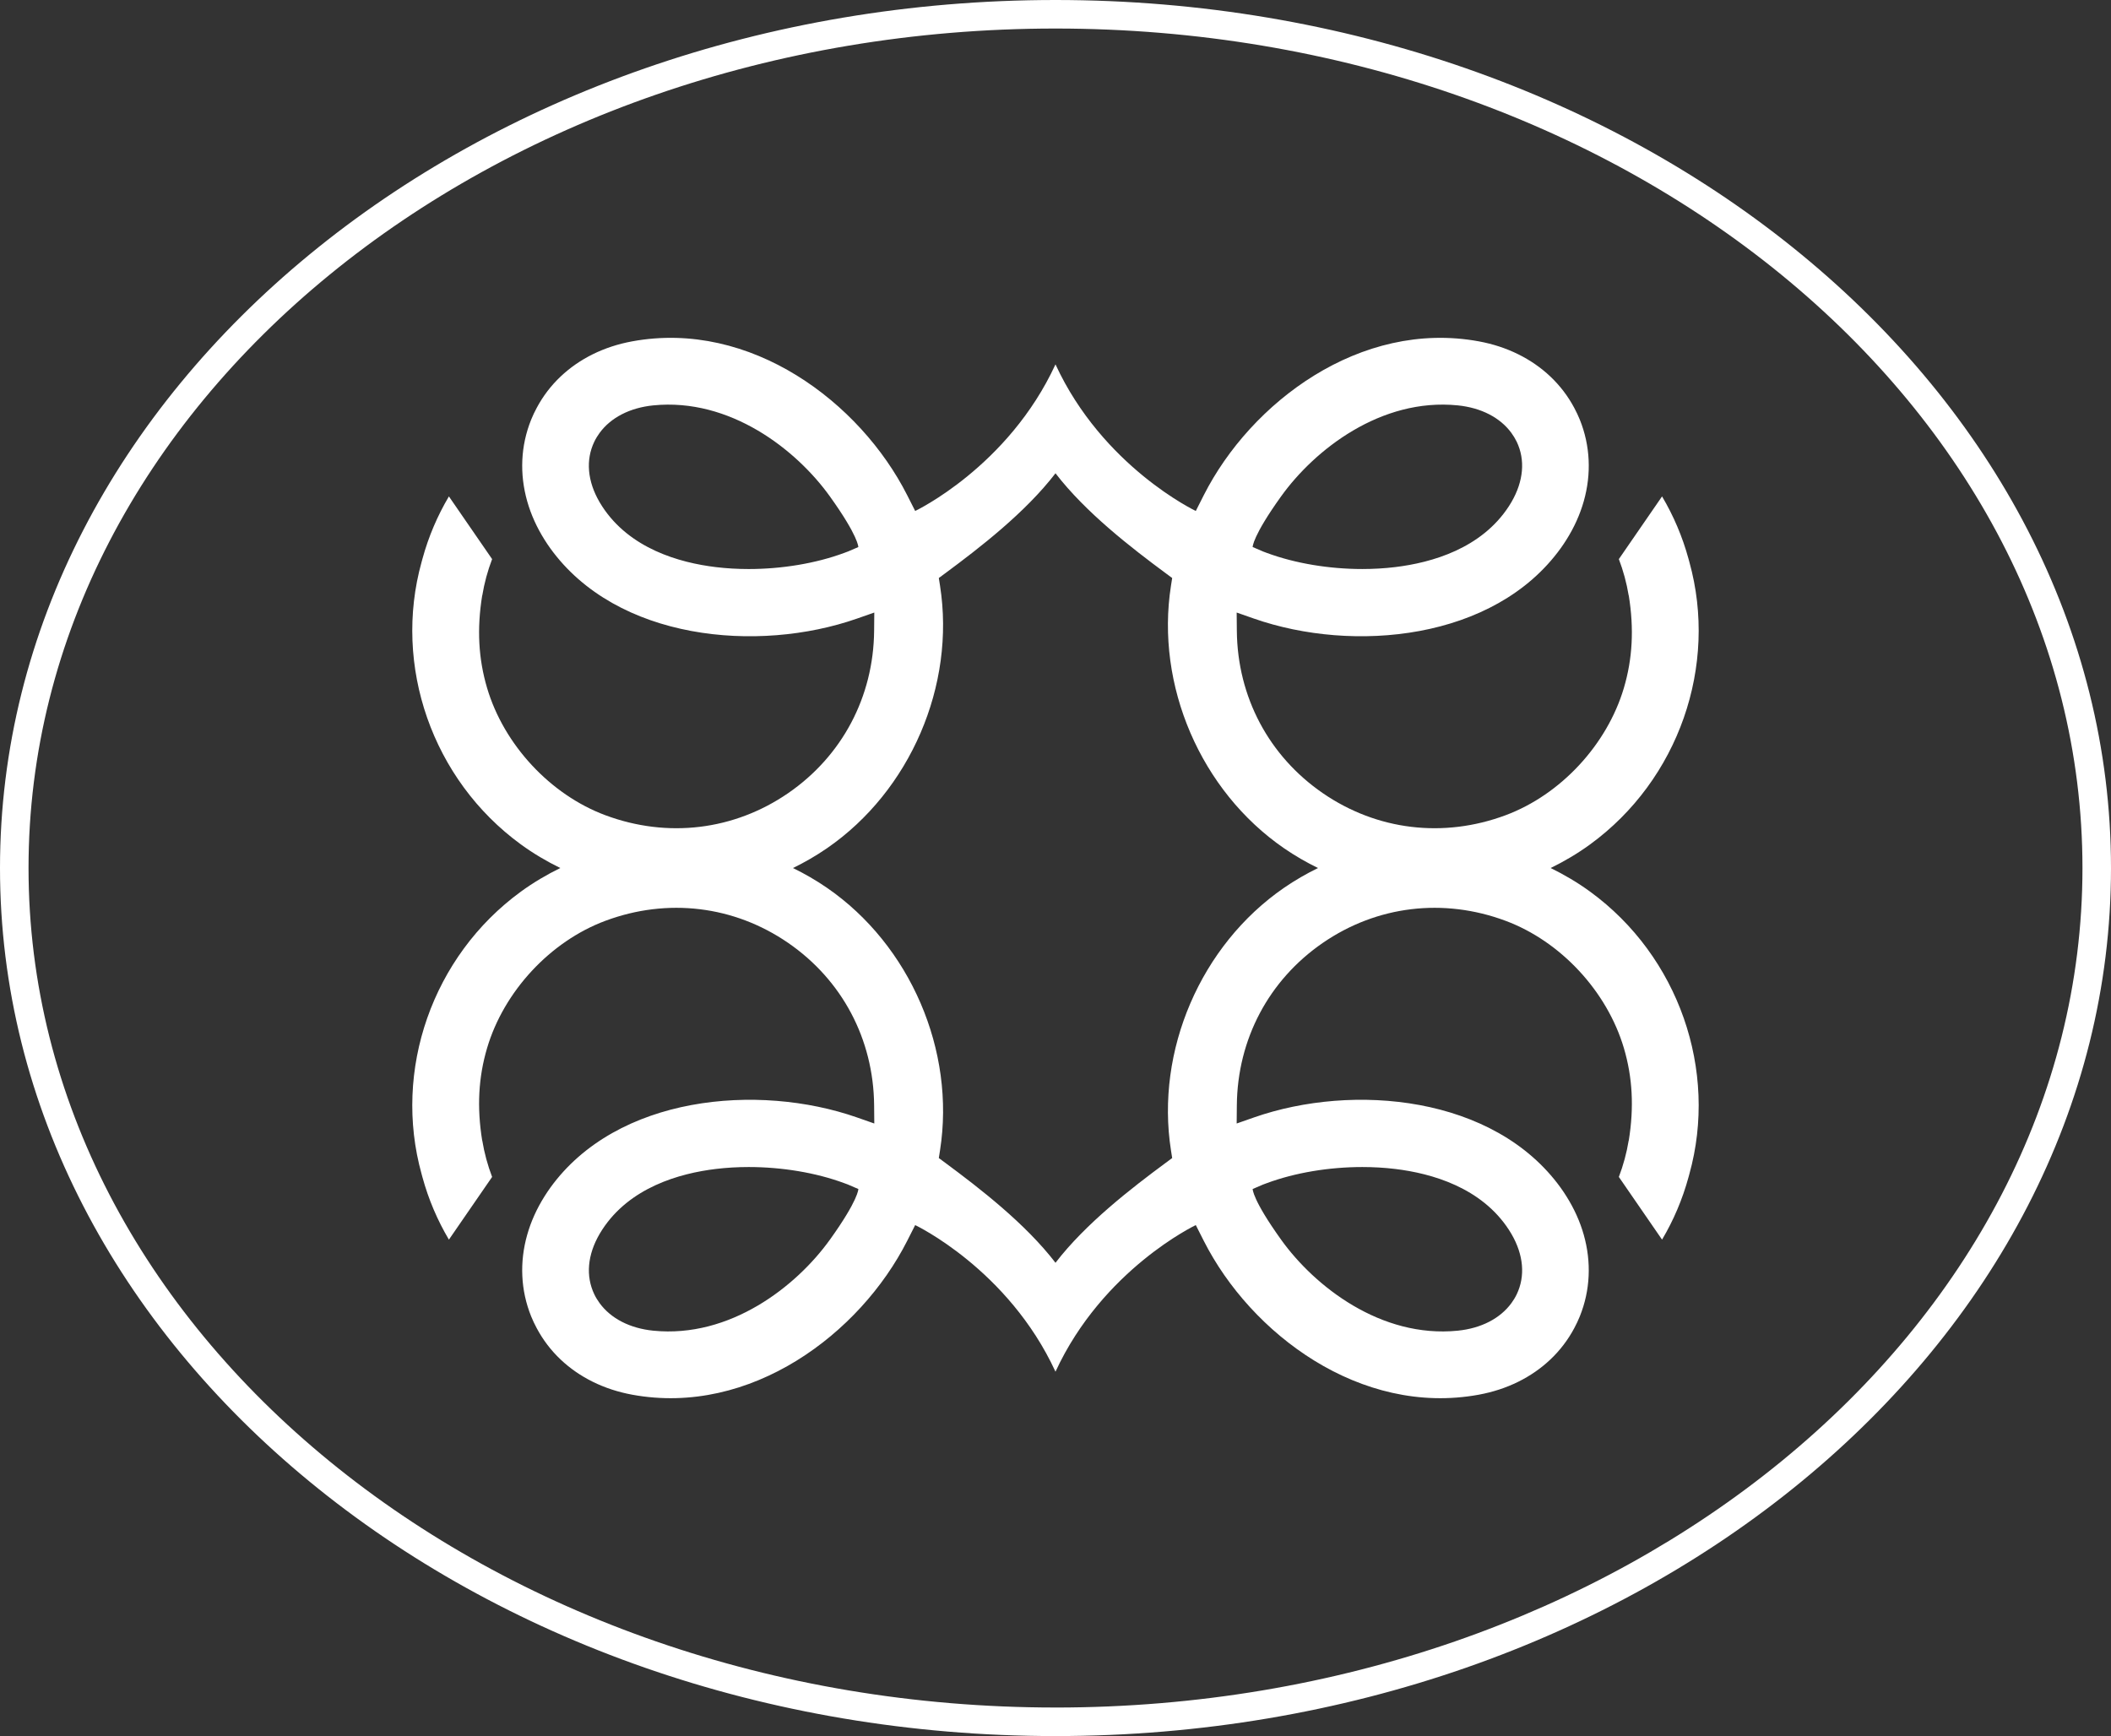 <svg xmlns="http://www.w3.org/2000/svg" id="uuid-5a3dbf5f-f997-4577-be0e-07d3a63ae155" data-name="Calque 1" viewBox="0 0 1505.44 1238.11"><rect x="0" y="0" width="1505.44" height="1238.11" fill="#333333" stroke="none"/><defs><style>      .uuid-959c109a-7b05-4755-a42a-888f5504a2a2 {        fill: #fff;      }    </style></defs><path class="uuid-959c109a-7b05-4755-a42a-888f5504a2a2" d="M1204.76,400.81c-.17-.62-.33-1.25-.51-1.87-.04-.13-.07-.25-.1-.38h0c-4.34-15.89-10.74-30.82-18.87-44.53l-30.81,44.71c3.15,8.27,5.53,16.96,7.02,25.99h.06c3.83,23.74,2.67,45.05-3.48,65.86-11.98,40.53-45.09,76.17-84.36,90.81-44.28,16.52-91.78,10.78-130.32-15.71-38.55-26.5-60.91-68.7-61.35-115.8l-.12-13.04,12.31,4.31c70.71,24.74,171.42,15.57,218.79-50.18,1.42-1.97,2.75-3.98,4.02-5.99,5.59-8.86,9.74-18.1,12.4-27.5,5.52-19.45,4.69-39.54-2.8-58.16-1.16-2.88-2.5-5.65-3.93-8.36-4.48-8.44-10.25-15.98-17.14-22.49-13.34-12.6-30.8-21.34-51.04-25.05-84.42-15.46-162.54,43.5-196.07,109.74l-5.69,11.24s-66.38-31.49-100.06-104.55c-33.68,73.05-100.06,104.55-100.06,104.55l-5.69-11.24c-33.53-66.24-111.64-125.2-196.07-109.74-20.24,3.71-37.7,12.44-51.04,25.05-6.89,6.51-12.66,14.05-17.14,22.49-1.44,2.7-2.78,5.47-3.94,8.36-7.49,18.61-8.31,38.7-2.8,58.16,2.66,9.4,6.82,18.64,12.4,27.5,1.27,2.02,2.6,4.02,4.02,5.99,47.37,65.76,148.08,74.93,218.79,50.18l12.31-4.31-.12,13.04c-.44,47.09-22.81,89.3-61.35,115.8-38.54,26.49-86.03,32.23-130.32,15.71-39.27-14.64-72.38-50.28-84.36-90.81-6.15-20.82-7.31-42.12-3.48-65.86h.06c1.49-9.04,3.87-17.72,7.02-25.99l-30.81-44.71c-8.13,13.71-14.53,28.64-18.87,44.53h0c-.04.13-.07.25-.1.38-.18.62-.33,1.25-.51,1.87-20.56,73.88,7.58,155.33,70.83,201.42,8.95,6.52,18.38,12.07,28.1,16.82-9.72,4.75-19.15,10.3-28.1,16.82-63.25,46.09-91.39,127.54-70.83,201.42.17.62.33,1.25.51,1.87.04.13.07.25.1.38h0c4.34,15.89,10.74,30.82,18.87,44.53l30.81-44.71c-3.15-8.27-5.53-16.96-7.02-25.99h-.06c-3.83-23.74-2.67-45.05,3.48-65.86,11.98-40.53,45.09-76.17,84.36-90.81,44.28-16.52,91.78-10.78,130.32,15.71,38.55,26.5,60.91,68.71,61.35,115.8l.12,13.04-12.31-4.31c-70.71-24.74-171.42-15.57-218.79,50.18-1.42,1.97-2.75,3.98-4.02,5.99-5.59,8.86-9.74,18.1-12.4,27.5-5.52,19.45-4.69,39.54,2.8,58.16,1.16,2.88,2.5,5.65,3.94,8.36,4.48,8.44,10.25,15.98,17.14,22.49,13.34,12.6,30.8,21.34,51.04,25.05,84.42,15.46,162.53-43.5,196.07-109.74l5.69-11.23s66.38,31.49,100.06,104.55c33.68-73.05,100.06-104.55,100.06-104.55l5.69,11.23c33.53,66.24,111.64,125.2,196.07,109.74,20.24-3.71,37.7-12.44,51.04-25.05,6.89-6.51,12.66-14.05,17.14-22.49,1.43-2.7,2.77-5.47,3.93-8.36,7.49-18.61,8.31-38.7,2.8-58.16-2.66-9.4-6.82-18.64-12.4-27.5-1.27-2.02-2.6-4.02-4.02-5.99-47.37-65.76-148.08-74.93-218.79-50.18l-12.31,4.31.12-13.04c.44-47.09,22.81-89.3,61.35-115.8,38.54-26.49,86.04-32.23,130.32-15.71,39.27,14.64,72.38,50.28,84.36,90.81,6.15,20.82,7.31,42.12,3.48,65.86h-.06c-1.49,9.04-3.87,17.72-7.02,25.99l30.81,44.71c8.14-13.71,14.53-28.64,18.87-44.53h0c.04-.13.07-.25.1-.38.18-.62.33-1.25.51-1.87,20.56-73.88-7.58-155.33-70.83-201.42-8.95-6.52-18.38-12.07-28.1-16.82,9.72-4.75,19.15-10.3,28.1-16.82,63.25-46.08,91.39-127.54,70.83-201.42ZM913.6,354.01c23.93-33.37,71.25-70.38,125.95-64.91,16.77,1.69,30.31,8.74,38.28,19.65,1.44,1.97,2.72,4.05,3.79,6.27,6.24,13.01,4.89,28.16-3.72,43-.59,1.02-1.22,2.04-1.88,3.06-19.61,30.14-54.96,40.22-81.17,43.37-7.59.91-15.42,1.36-23.33,1.36-23.64,0-47.89-4-68.07-11.48l-2.62-.98-7.51-3.23s-.22-7.54,20.28-36.13ZM604.6,393.36l-2.62.98c-20.18,7.48-44.43,11.48-68.07,11.48-7.9,0-15.74-.45-23.33-1.36-26.2-3.15-61.56-13.23-81.17-43.37-.66-1.02-1.29-2.04-1.88-3.06-8.62-14.84-9.96-29.99-3.72-43,1.06-2.22,2.34-4.3,3.78-6.27,7.98-10.91,21.52-17.96,38.28-19.65,54.7-5.47,102.03,31.54,125.95,64.91,20.5,28.59,20.28,36.13,20.28,36.13l-7.51,3.23ZM591.84,884.1c-23.93,33.37-71.26,70.38-125.95,64.91-16.76-1.68-30.31-8.74-38.28-19.65-1.44-1.97-2.72-4.05-3.78-6.27-6.24-13.01-4.89-28.16,3.72-43,.59-1.02,1.22-2.04,1.88-3.06,19.61-30.14,54.96-40.22,81.17-43.37,7.59-.91,15.42-1.36,23.33-1.36,23.64,0,47.89,4,68.07,11.48l2.62.97,7.51,3.23s.22,7.54-20.28,36.13ZM900.84,844.75l2.62-.97c20.18-7.48,44.43-11.48,68.07-11.48,7.9,0,15.74.45,23.33,1.36,26.21,3.15,61.56,13.23,81.17,43.37.66,1.02,1.29,2.04,1.88,3.06,8.62,14.84,9.96,29.99,3.72,43-1.06,2.22-2.34,4.3-3.79,6.27-7.98,10.91-21.52,17.97-38.28,19.65-54.7,5.47-102.03-31.54-125.95-64.91-20.5-28.59-20.28-36.13-20.28-36.13l7.51-3.23ZM915.68,633.17c-59.37,40.9-91.76,116.14-80.61,187.24l.86,5.48-4.46,3.3c-24.71,18.28-57.23,43.37-78.75,71.39-21.52-28.01-54.05-53.1-78.75-71.39l-4.46-3.3.86-5.48c11.16-71.1-21.24-146.35-80.61-187.24-7.8-5.37-15.92-10.04-24.25-14.11,8.33-4.07,16.45-8.74,24.25-14.11,59.37-40.9,91.76-116.14,80.61-187.24l-.86-5.48,4.46-3.3c24.71-18.28,57.23-43.37,78.75-71.39,21.52,28.01,54.04,53.1,78.75,71.39l4.46,3.3-.86,5.48c-11.16,71.1,21.24,146.35,80.61,187.24,7.8,5.37,15.92,10.04,24.25,14.11-8.33,4.07-16.45,8.74-24.25,14.11Z"></path><path class="uuid-959c109a-7b05-4755-a42a-888f5504a2a2" d="M752.72,0C337.67,0,0,277.71,0,619.06s337.67,619.06,752.72,619.06,752.72-277.71,752.72-619.06S1167.77,0,752.72,0ZM752.72,1217.76c-403.83,0-732.37-268.58-732.37-598.71S348.89,20.35,752.72,20.35s732.37,268.58,732.37,598.71-328.54,598.71-732.37,598.71Z"></path></svg>
